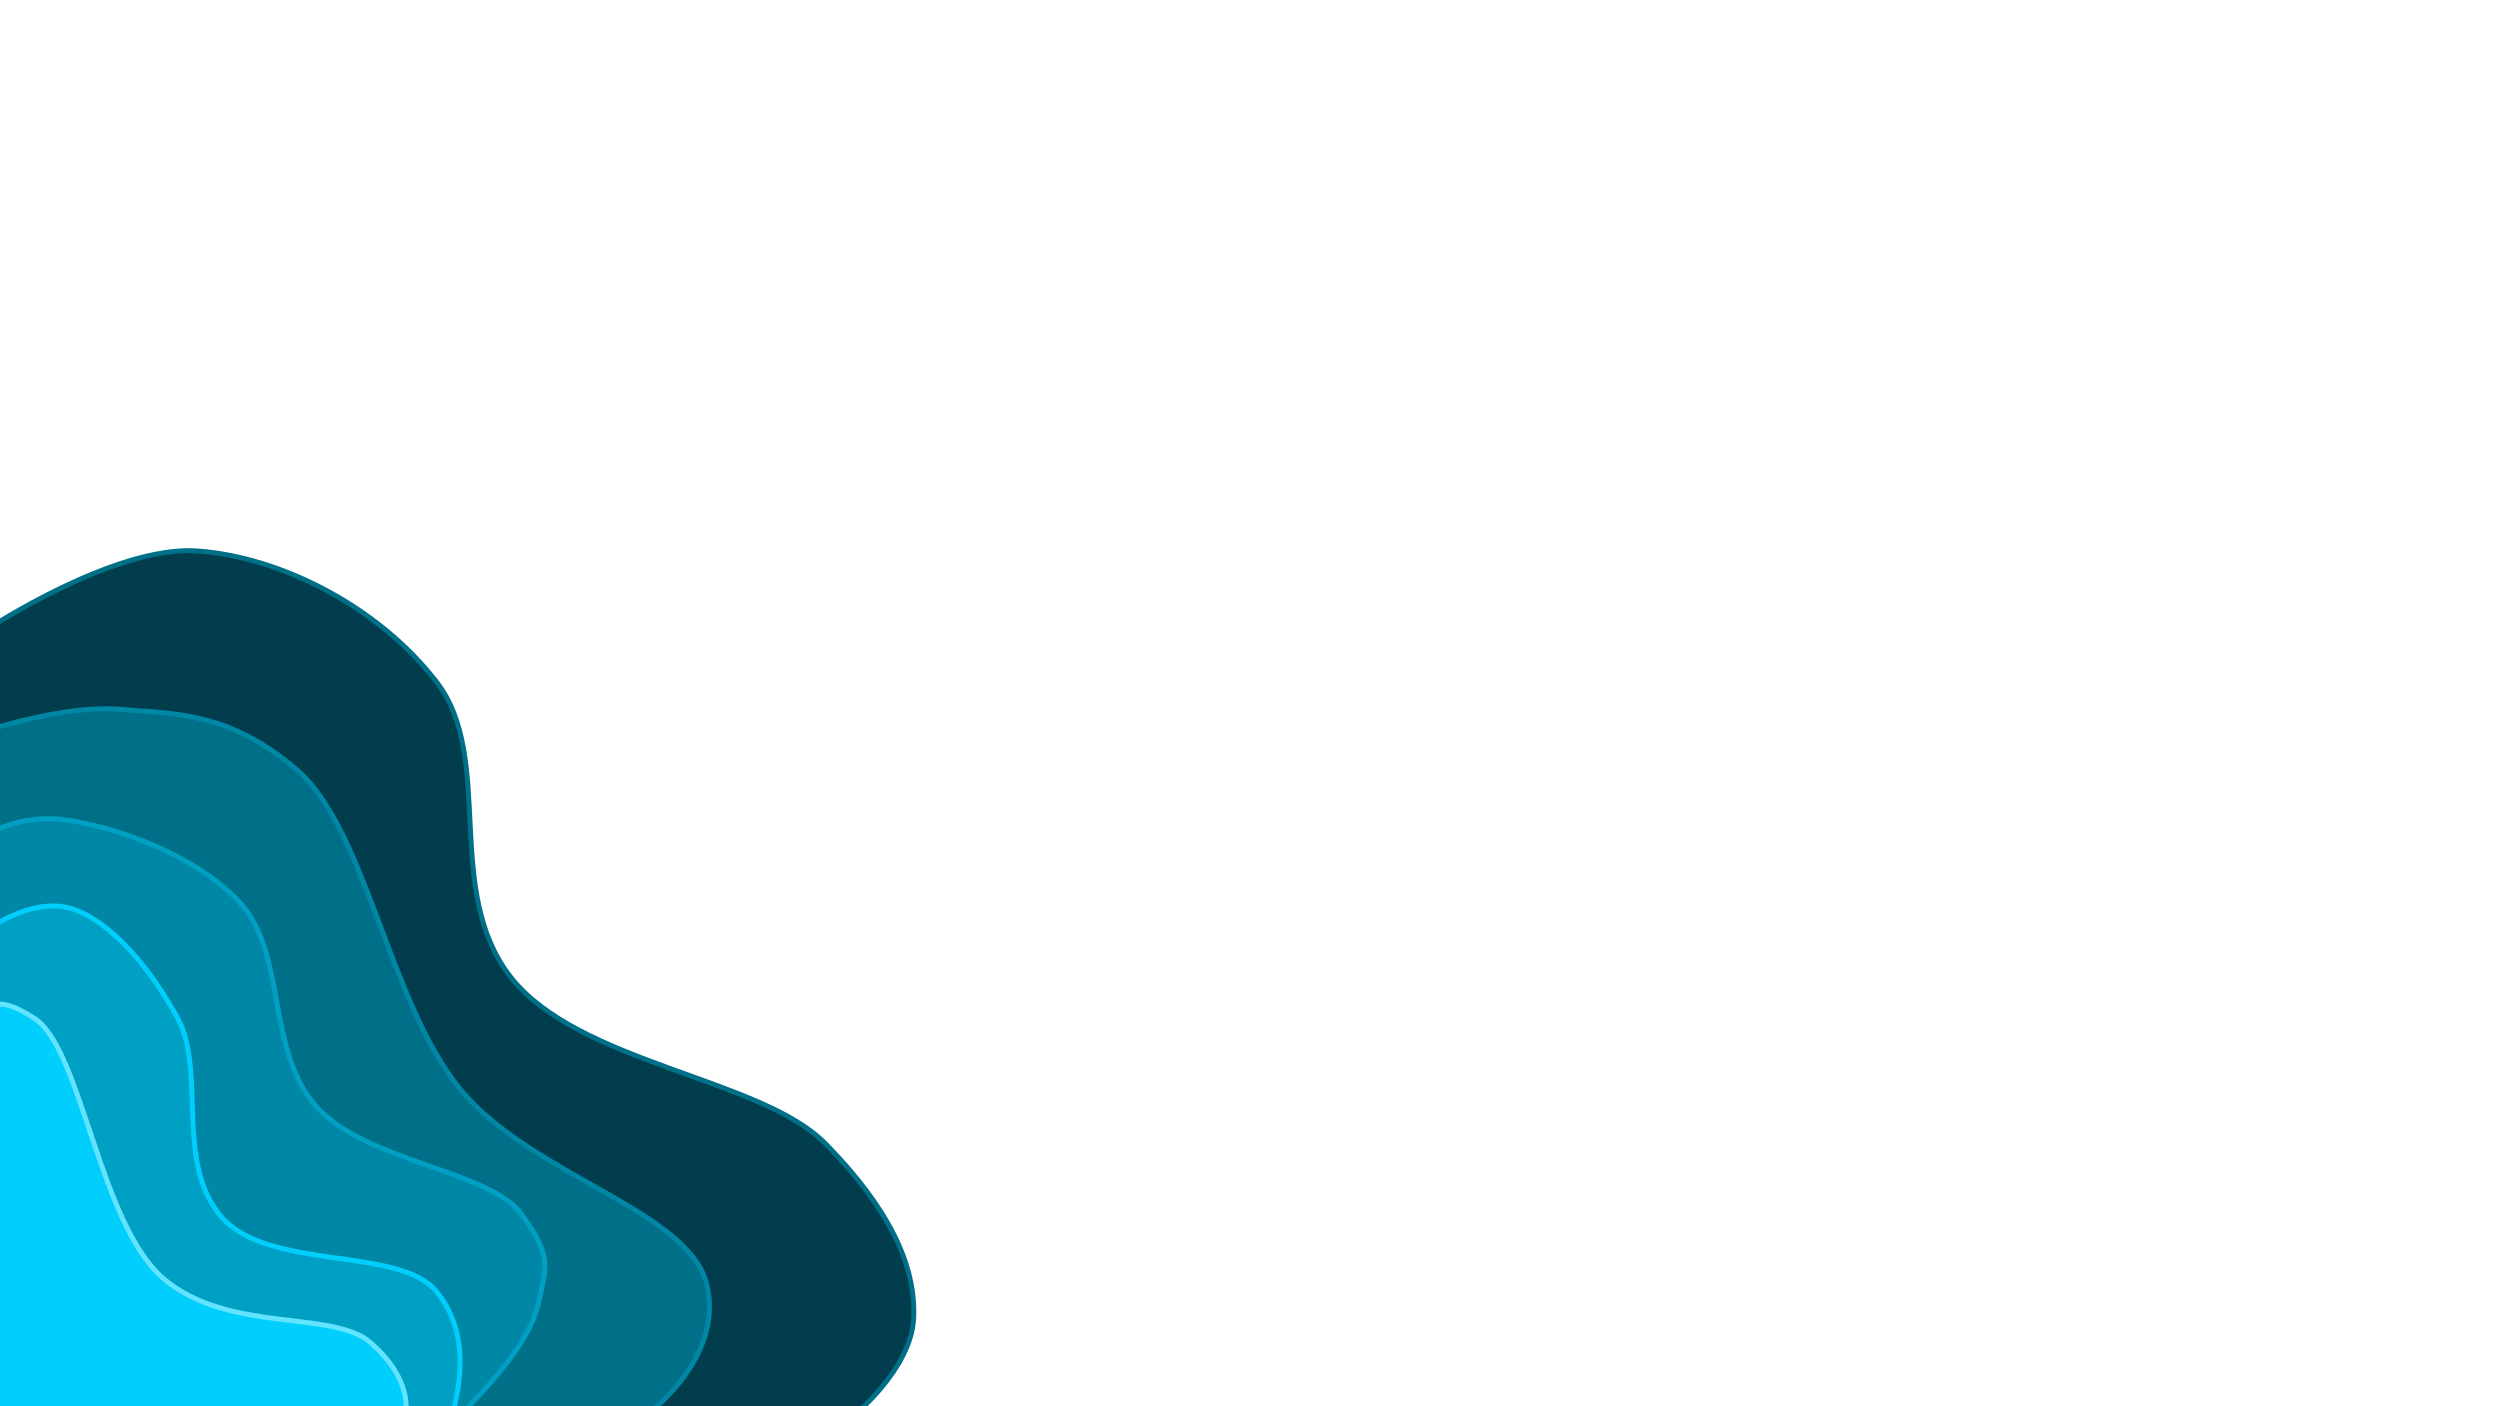 <?xml version="1.0" encoding="UTF-8" standalone="no"?>
<!-- Created with Inkscape (http://www.inkscape.org/) -->

<svg
   width="508mm"
   height="285.75mm"
   viewBox="0 0 508 285.75"
   version="1.1"
   id="svg1"
   xml:space="preserve"
   sodipodi:docname="bg_topleft.svg"
   inkscape:version="1.3.2 (091e20e, 2023-11-25, custom)"
   xmlns:inkscape="http://www.inkscape.org/namespaces/inkscape"
   xmlns:sodipodi="http://sodipodi.sourceforge.net/DTD/sodipodi-0.dtd"
   xmlns="http://www.w3.org/2000/svg"
   xmlns:svg="http://www.w3.org/2000/svg"><sodipodi:namedview
     id="namedview1"
     pagecolor="#ffffff"
     bordercolor="#000000"
     borderopacity="0.25"
     inkscape:showpageshadow="2"
     inkscape:pageopacity="0.0"
     inkscape:pagecheckerboard="0"
     inkscape:deskcolor="#d1d1d1"
     inkscape:document-units="mm"
     showgrid="false"
     inkscape:zoom="0.33072917"
     inkscape:cx="411.21259"
     inkscape:cy="766.48818"
     inkscape:window-width="1920"
     inkscape:window-height="991"
     inkscape:window-x="-9"
     inkscape:window-y="-9"
     inkscape:window-maximized="1"
     inkscape:current-layer="layer1" /><defs
     id="defs1" /><g
     inkscape:label="Layer 1"
     inkscape:groupmode="layer"
     id="layer1"><path
       style="fill:#013d4c;fill-opacity:1;stroke:#007088;stroke-width:1;stroke-linecap:round;stroke-linejoin:round;stroke-dasharray:none;stroke-opacity:1;paint-order:fill markers stroke"
       d="m 40.163,111.954 c 16.754,1.228 36.618,11.167 48.558,26.628 11.94,15.461 1.259,42.374 15.057,59.965 13.799,17.592 50.839,20.501 63.928,33.813 13.089,13.312 18.407,24.857 17.963,35.398 -0.444,10.541 -12.416,20.076 -12.416,20.076 H -2.416 V 127.75 c 0,0 25.825,-17.025 42.579,-15.797 z"
       id="path1"
       sodipodi:nodetypes="zzzzzcccz" /><path
       style="fill:#007088;fill-opacity:1;stroke:#0087a5;stroke-width:1;stroke-linecap:round;stroke-linejoin:round;stroke-dasharray:none;stroke-opacity:1;paint-order:fill markers stroke"
       d="m -2.416,148.355 c 0,0 15.842,-5.169 26.681,-4.227 10.838,0.942 22.229,0.299 36.191,12.416 13.962,12.117 18.59,47.075 33.021,64.72 14.431,17.645 46.666,24.683 50.191,39.889 3.525,15.205 -12.68,26.681 -12.68,26.681 H -2.416 Z"
       id="path2"
       sodipodi:nodetypes="czzzzccc" /><path
       style="fill:#0087a5;fill-opacity:1;stroke:#009fc4;stroke-width:1;stroke-linecap:round;stroke-linejoin:round;stroke-dasharray:none;stroke-opacity:1;paint-order:fill markers stroke"
       d="m -2.416,169.488 c 0,0 6.442,-4.094 15.586,-2.906 9.143,1.188 26.265,6.657 35.662,16.907 9.397,10.25 5.291,29.809 15.322,41.21 10.03,11.401 35.214,13.078 41.738,21.926 6.524,8.847 5.106,10.897 3.434,18.492 -1.672,7.595 -10.267,16.862 -16.114,22.718 H -2.416 Z"
       id="path3"
       sodipodi:nodetypes="czzzzzccc" /><path
       style="fill:#009fc4;fill-opacity:1;stroke:#00cffd;stroke-width:1;stroke-linecap:round;stroke-linejoin:round;stroke-dasharray:none;stroke-opacity:1;paint-order:fill markers stroke"
       d="m -2.416,188.772 c 0,0 8.853,-6.419 16.642,-4.227 7.79,2.192 16.151,11.785 21.926,22.454 5.774,10.669 -0.728,29.532 8.982,40.417 9.71,10.885 36.064,5.779 43.587,15.057 7.523,9.279 4.149,20.823 3.17,25.36 H -2.416 Z"
       id="path4"
       sodipodi:nodetypes="czzzzccc" /><path
       style="fill:#00cffd;fill-opacity:1;stroke:#62e4ff;stroke-width:1;stroke-linecap:round;stroke-linejoin:round;stroke-dasharray:none;stroke-opacity:1;paint-order:fill markers stroke"
       d="m -2.416,206.471 c 0,0 -0.015,-5.758 9.51,0.528 9.525,6.286 13.091,41.718 26.152,52.833 13.061,11.115 34.365,6.331 42.002,12.944 7.637,6.613 7.589,12.673 7.132,15.057 H -2.416 Z"
       id="path5"
       sodipodi:nodetypes="czzzccc" /></g></svg>
